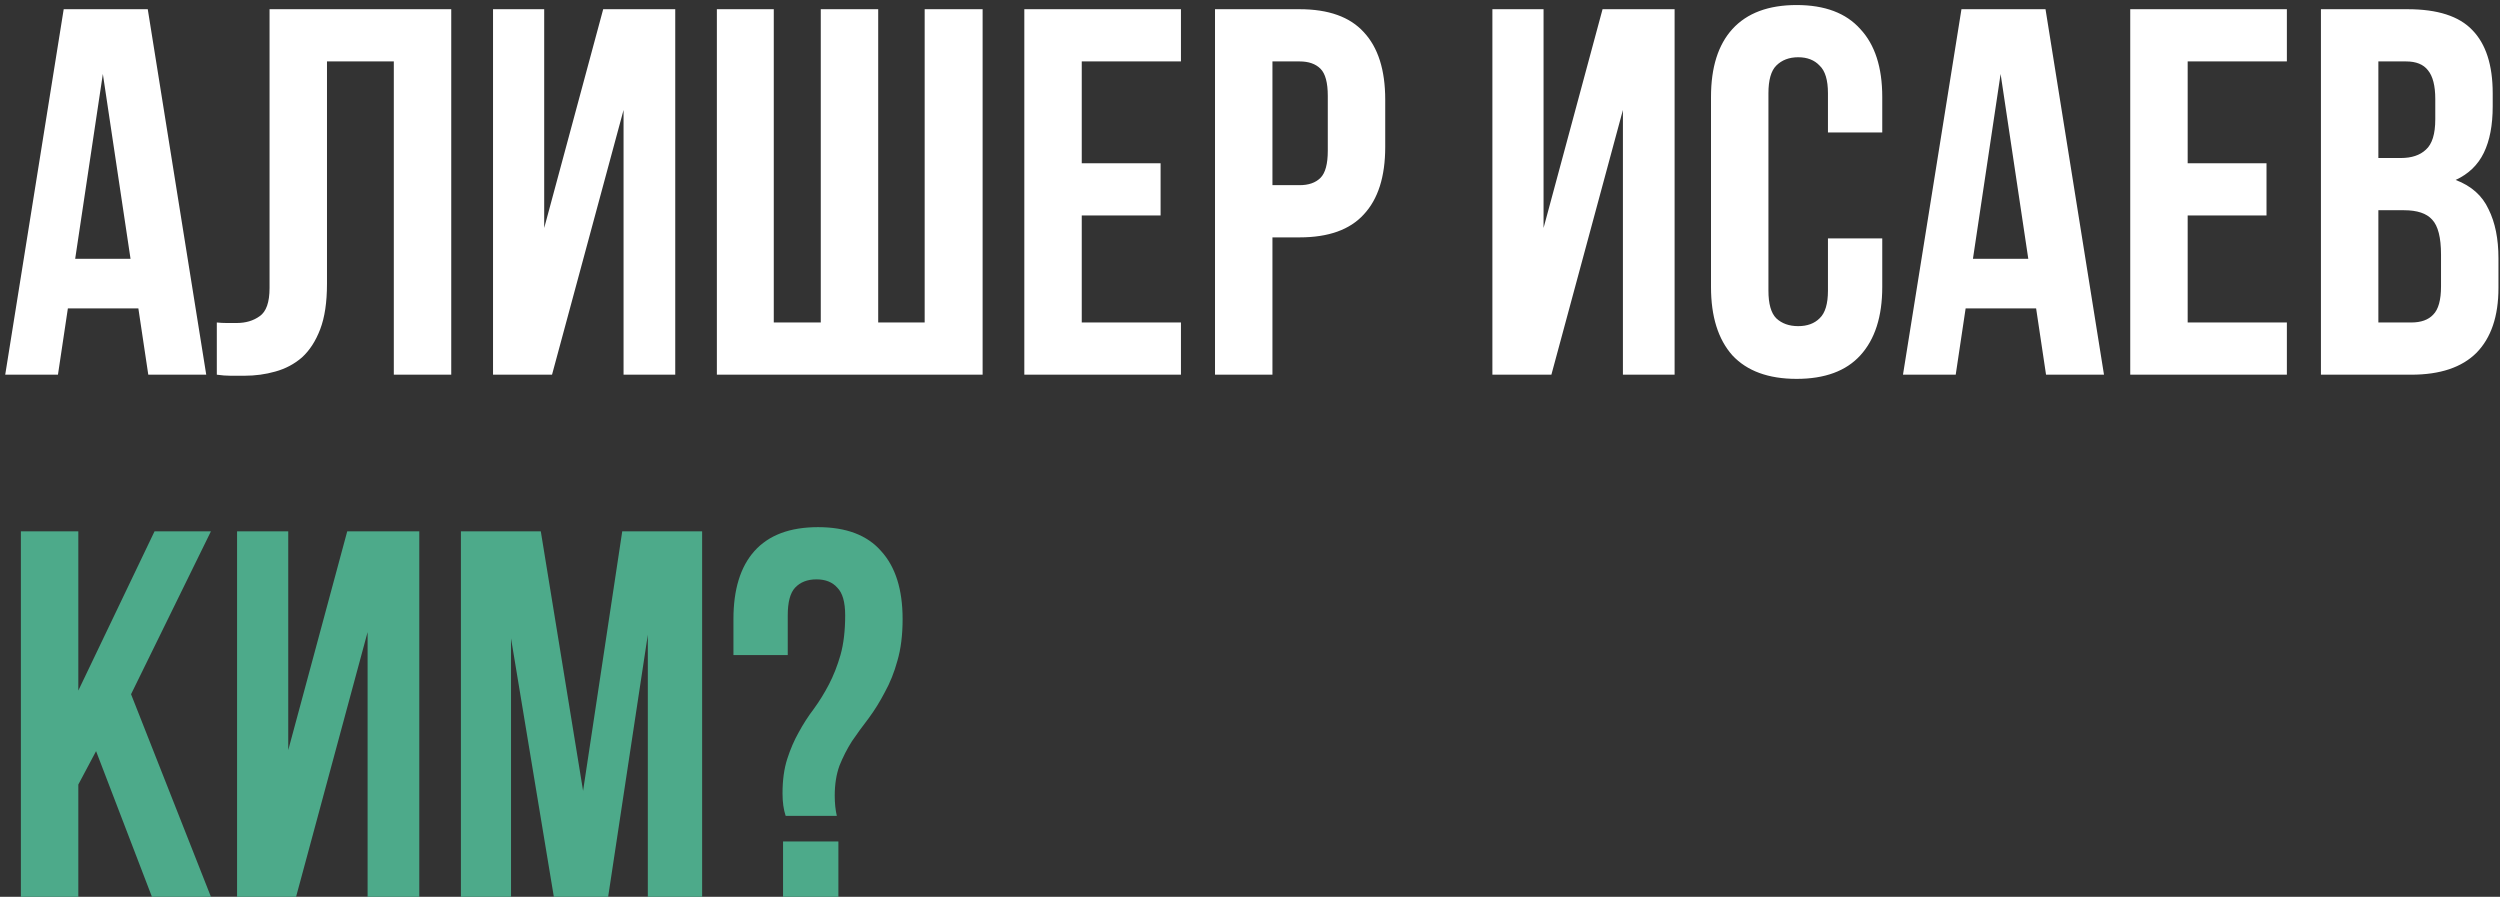 <?xml version="1.0" encoding="UTF-8"?> <svg xmlns="http://www.w3.org/2000/svg" width="407" height="146" viewBox="0 0 407 146" fill="none"><rect x="0" y="0" width="407" height="146" fill="#333333" stroke="none"/> <path d="M33.575 61H24.14L22.525 50.205H11.05L9.435 61H0.85L10.37 1.5H24.055L33.575 61ZM12.24 42.13H21.25L16.745 12.04L12.24 42.13ZM64.113 10H53.233V46.21C53.233 49.213 52.865 51.678 52.128 53.605C51.392 55.532 50.4 57.062 49.153 58.195C47.907 59.272 46.462 60.037 44.818 60.49C43.232 60.943 41.56 61.17 39.803 61.17C38.953 61.17 38.188 61.17 37.508 61.17C36.828 61.17 36.092 61.113 35.298 61V52.5C35.808 52.557 36.347 52.585 36.913 52.585C37.48 52.585 38.018 52.585 38.528 52.585C40.002 52.585 41.248 52.217 42.268 51.48C43.345 50.743 43.883 49.213 43.883 46.89V1.5H73.463V61H64.113V10ZM89.87 61H80.265V1.5H88.595V37.115L98.2 1.5H109.93V61H101.515V17.905L89.87 61ZM142.971 52.5H150.536V1.5H159.971V61H116.706V1.5H125.971V52.5H133.621V1.5H142.971V52.5ZM176.109 26.575H188.944V35.075H176.109V52.5H192.259V61H166.759V1.5H192.259V10H176.109V26.575ZM211.574 1.5C216.278 1.5 219.763 2.747 222.029 5.24C224.353 7.733 225.514 11.388 225.514 16.205V23.94C225.514 28.757 224.353 32.412 222.029 34.905C219.763 37.398 216.278 38.645 211.574 38.645H207.154V61H197.804V1.5H211.574ZM207.154 10V30.145H211.574C213.048 30.145 214.181 29.748 214.974 28.955C215.768 28.162 216.164 26.688 216.164 24.535V15.61C216.164 13.457 215.768 11.983 214.974 11.19C214.181 10.397 213.048 10 211.574 10H207.154ZM252.566 61H242.961V1.5H251.291V37.115L260.896 1.5H272.626V61H264.211V17.905L252.566 61ZM306.431 38.815V46.72C306.431 51.537 305.241 55.248 302.861 57.855C300.538 60.405 297.081 61.68 292.491 61.68C287.901 61.68 284.416 60.405 282.036 57.855C279.713 55.248 278.551 51.537 278.551 46.72V15.78C278.551 10.963 279.713 7.28 282.036 4.73C284.416 2.123 287.901 0.82 292.491 0.82C297.081 0.82 300.538 2.123 302.861 4.73C305.241 7.28 306.431 10.963 306.431 15.78V21.56H297.591V15.185C297.591 13.032 297.138 11.53 296.231 10.68C295.381 9.773 294.219 9.32 292.746 9.32C291.273 9.32 290.083 9.773 289.176 10.68C288.326 11.53 287.901 13.032 287.901 15.185V47.315C287.901 49.468 288.326 50.97 289.176 51.82C290.083 52.67 291.273 53.095 292.746 53.095C294.219 53.095 295.381 52.67 296.231 51.82C297.138 50.97 297.591 49.468 297.591 47.315V38.815H306.431ZM342.53 61H333.095L331.48 50.205H320.005L318.39 61H309.805L319.325 1.5H333.01L342.53 61ZM321.195 42.13H330.205L325.7 12.04L321.195 42.13ZM356.153 26.575H368.988V35.075H356.153V52.5H372.303V61H346.803V1.5H372.303V10H356.153V26.575ZM391.958 1.5C396.832 1.5 400.345 2.633 402.498 4.9C404.708 7.167 405.813 10.595 405.813 15.185V17.31C405.813 20.37 405.332 22.892 404.368 24.875C403.405 26.858 401.875 28.332 399.778 29.295C402.328 30.258 404.113 31.845 405.133 34.055C406.21 36.208 406.748 38.872 406.748 42.045V46.89C406.748 51.48 405.558 54.993 403.178 57.43C400.798 59.81 397.257 61 392.553 61H377.848V1.5H391.958ZM387.198 34.225V52.5H392.553C394.14 52.5 395.33 52.075 396.123 51.225C396.973 50.375 397.398 48.845 397.398 46.635V41.45C397.398 38.673 396.917 36.775 395.953 35.755C395.047 34.735 393.517 34.225 391.363 34.225H387.198ZM387.198 10V25.725H390.853C392.61 25.725 393.97 25.272 394.933 24.365C395.953 23.458 396.463 21.815 396.463 19.435V16.12C396.463 13.967 396.067 12.408 395.273 11.445C394.537 10.482 393.347 10 391.703 10H387.198Z" fill="white"></path> <path d="M15.64 122.285L12.75 127.725V146H3.4V86.5H12.75V112.425L25.16 86.5H34.34L21.335 113.02L34.34 146H24.735L15.64 122.285ZM48.2 146H38.595V86.5H46.925V122.115L56.53 86.5H68.26V146H59.845V102.905L48.2 146ZM94.926 128.745L101.301 86.5H114.306V146H105.466V103.33L99.006 146H90.166L83.196 103.925V146H75.036V86.5H88.041L94.926 128.745ZM127.905 132.825C127.565 131.805 127.395 130.587 127.395 129.17C127.395 127.017 127.65 125.147 128.16 123.56C128.67 121.973 129.293 120.528 130.03 119.225C130.767 117.865 131.588 116.59 132.495 115.4C133.402 114.153 134.223 112.822 134.96 111.405C135.697 109.988 136.32 108.402 136.83 106.645C137.34 104.832 137.595 102.678 137.595 100.185C137.595 98.032 137.17 96.53 136.32 95.68C135.527 94.773 134.393 94.32 132.92 94.32C131.447 94.32 130.285 94.773 129.435 95.68C128.642 96.53 128.245 98.032 128.245 100.185V106.645H119.405V100.78C119.405 95.963 120.538 92.28 122.805 89.73C125.128 87.123 128.585 85.82 133.175 85.82C137.765 85.82 141.193 87.123 143.46 89.73C145.783 92.28 146.945 95.963 146.945 100.78C146.945 103.387 146.662 105.653 146.095 107.58C145.585 109.45 144.905 111.15 144.055 112.68C143.262 114.21 142.383 115.627 141.42 116.93C140.457 118.177 139.55 119.423 138.7 120.67C137.907 121.917 137.227 123.248 136.66 124.665C136.15 126.082 135.895 127.697 135.895 129.51C135.895 130.757 136.008 131.862 136.235 132.825H127.905ZM136.49 136.99V146H127.48V136.99H136.49Z" fill="#4DAA8A"></path> </svg> 